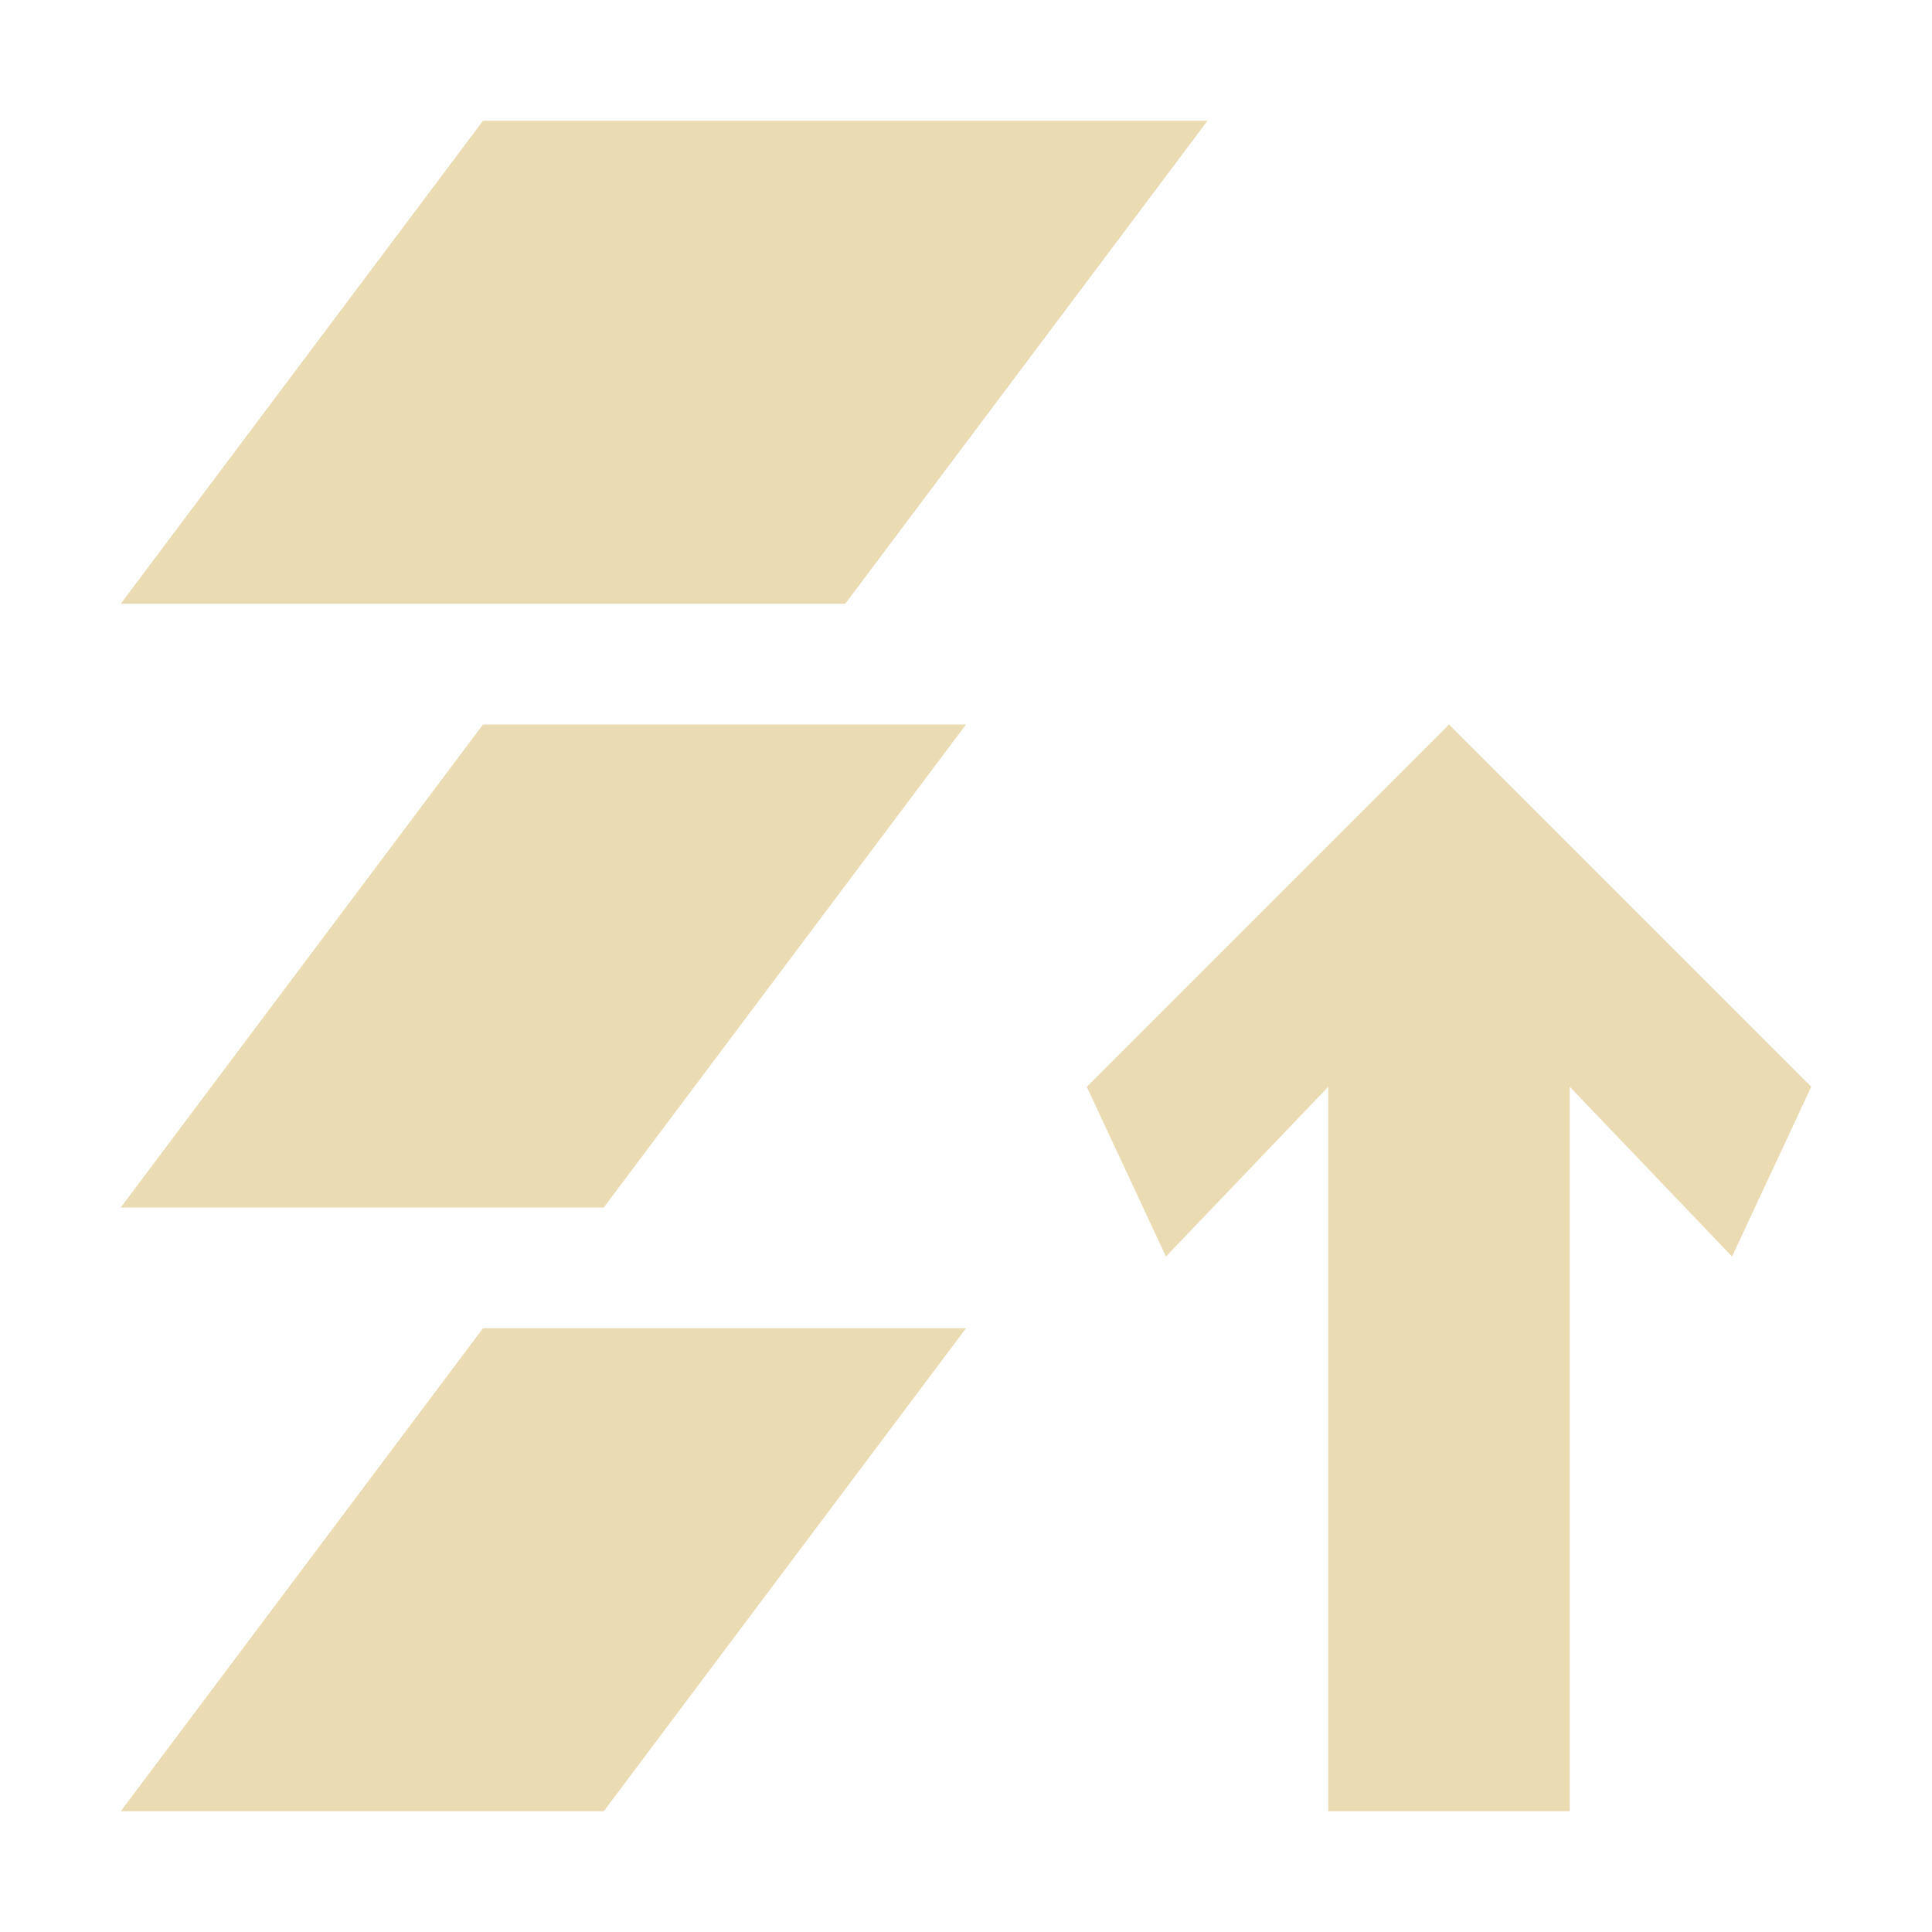 <svg width="16" height="16" viewBox="0 0 16 16" xmlns="http://www.w3.org/2000/svg">
  <defs>
    <style id="current-color-scheme" type="text/css">.ColorScheme-Text { color:#ebdbb2; } .ColorScheme-Highlight { color:#458588; }</style>
  </defs>
  <path class="ColorScheme-Text" d="m4 1-3 4h6l3-4h-6zm0 5-3 4h4l3-4h-4zm8 0-3 3 0.656 1.406 1.344-1.406v6h2v-6l1.344 1.406 0.656-1.406-3-3zm-8 5-3 4h4l3-4h-4z" fill="currentColor"/>
</svg>
